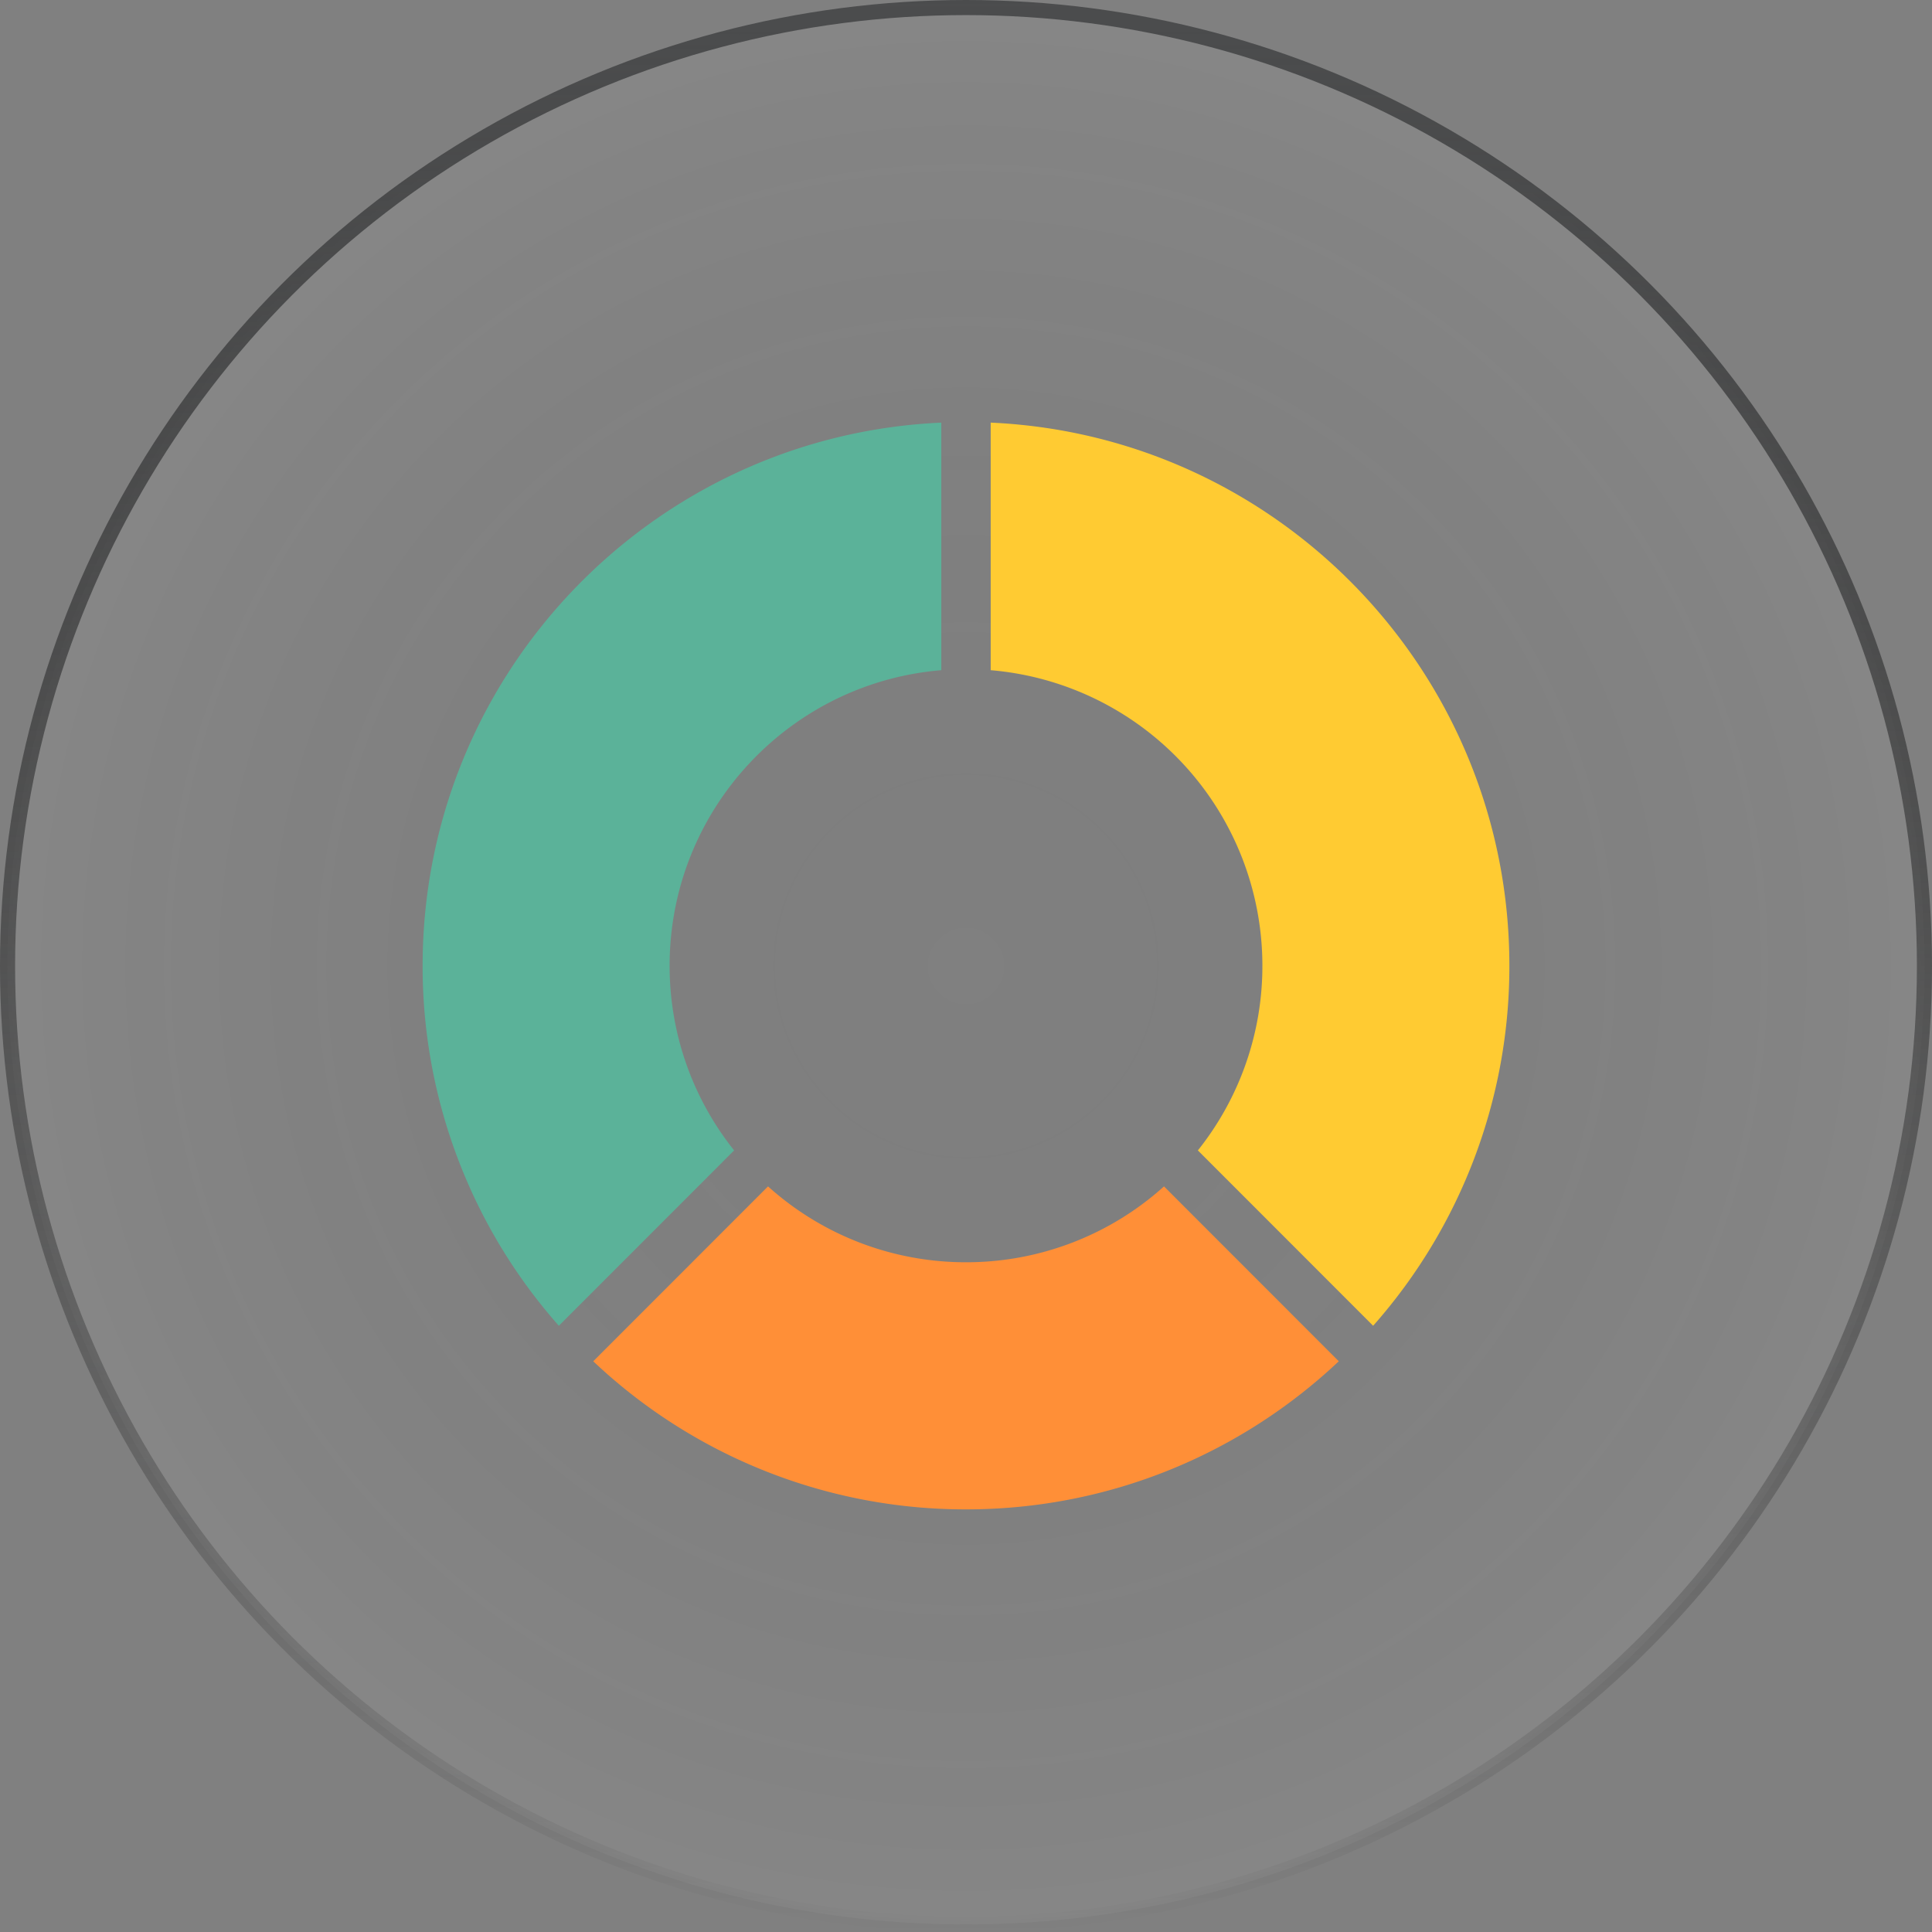 <svg xmlns="http://www.w3.org/2000/svg" width="64" height="64" fill="none" viewBox="0 0 64 64">
  <rect x="0" y="0" width="64" height="64" fill="#808080" stroke="none"/>
  <circle cx="32" cy="32" r="31.75" fill="url(#a)" fill-opacity=".05" stroke="url(#b)" stroke-width=".5"/>
  <path fill="#FFCB32" d="M41.818 31.99a9.822 9.822 0 0 0-9-9.789V14C42.38 14.428 50 22.32 50 31.99a17.95 17.95 0 0 1-4.513 11.928l-5.806-5.809a9.785 9.785 0 0 0 2.137-6.118Z"/>
  <path fill="#FF8F37" d="m44.349 45.094-5.79-5.793A9.78 9.78 0 0 1 32 41.814a9.78 9.78 0 0 1-6.558-2.513l-5.79 5.793A17.934 17.934 0 0 0 32 50c4.78 0 9.125-1.864 12.349-4.906Z"/>
  <path fill="#5BB299" d="M18.513 43.918A17.946 17.946 0 0 1 14 31.99c0-9.671 7.62-17.562 17.182-17.99v8.201c-5.04.416-9 4.64-9 9.79 0 2.313.8 4.44 2.137 6.118l-5.806 5.809Z"/>
  <defs>
    <radialGradient id="a" cx="0" cy="0" r="1" gradientTransform="matrix(0 32 -32 0 32 32)" gradientUnits="userSpaceOnUse">
      <stop stop-opacity="0"/>
      <stop offset="1" stop-color="#fff"/>
    </radialGradient>
    <linearGradient id="b" x1="32" x2="32" y1="0" y2="64" gradientUnits="userSpaceOnUse">
      <stop stop-color="#4B4C4D"/>
      <stop offset="1" stop-opacity="0"/>
    </linearGradient>
  </defs>
</svg>
